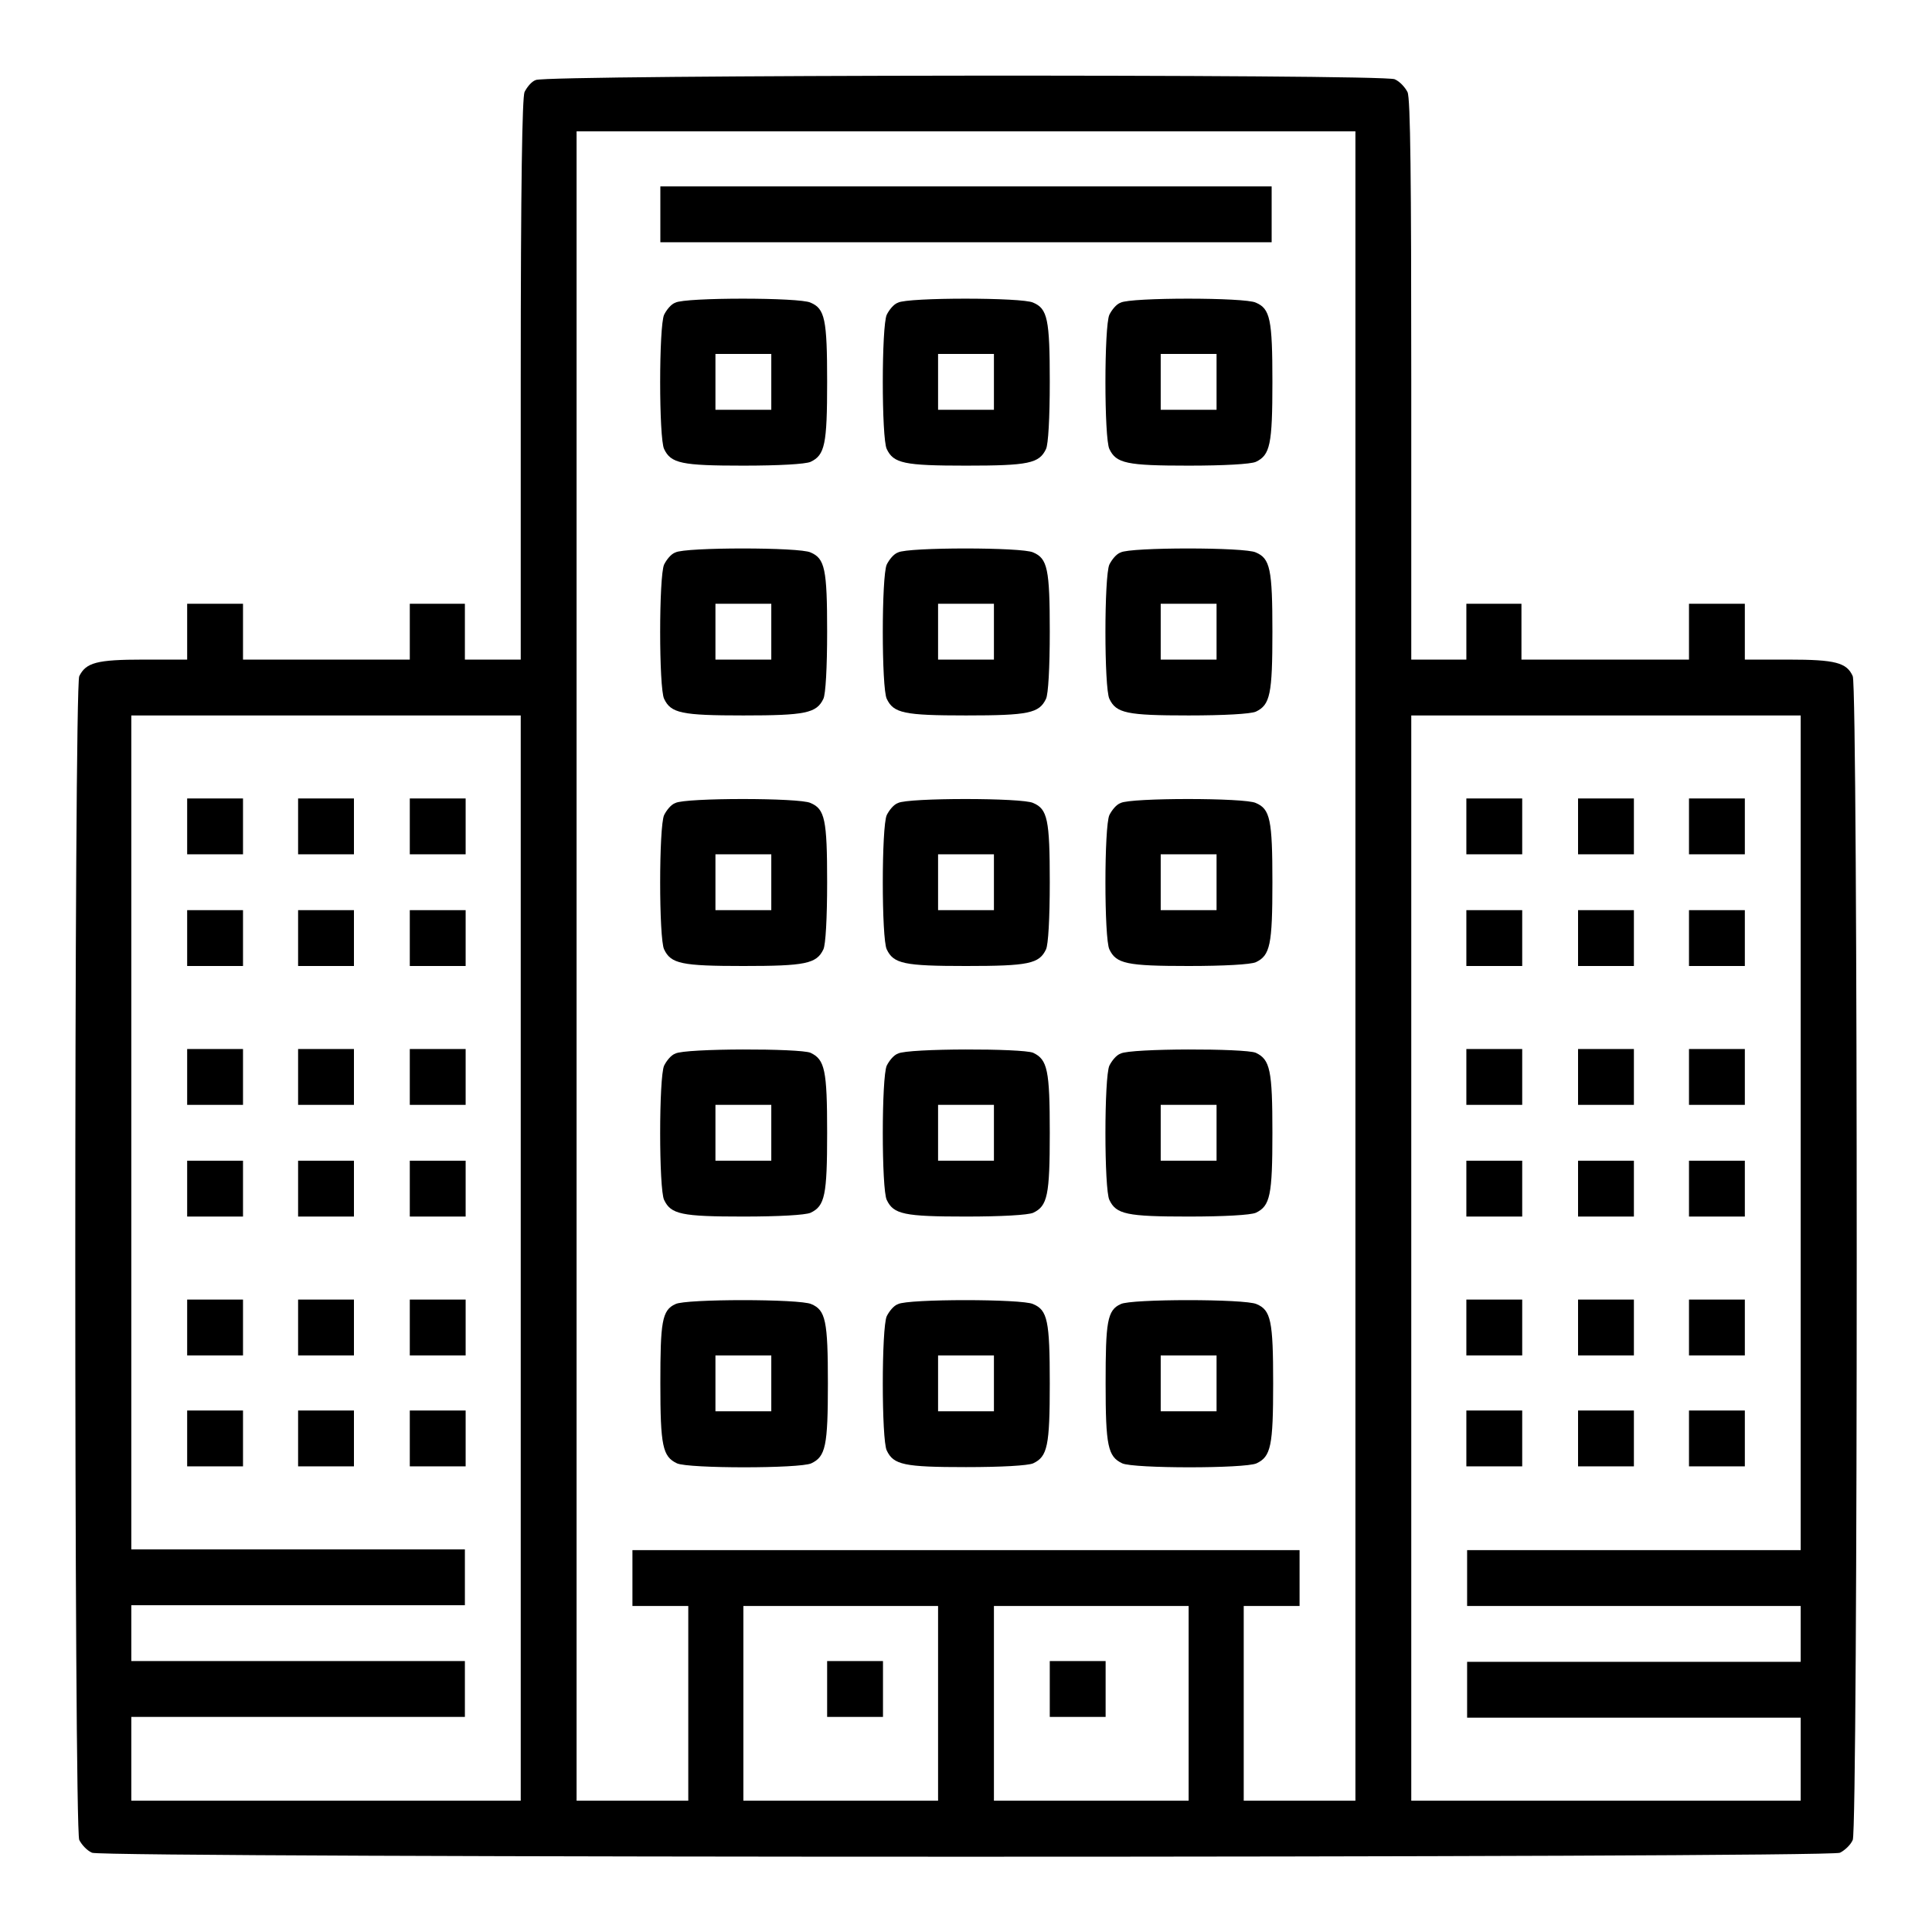 <?xml version="1.0" encoding="utf-8"?>
<!-- Svg Vector Icons : http://www.onlinewebfonts.com/icon -->
<!DOCTYPE svg PUBLIC "-//W3C//DTD SVG 1.1//EN" "http://www.w3.org/Graphics/SVG/1.1/DTD/svg11.dtd">
<svg version="1.1" xmlns="http://www.w3.org/2000/svg" xmlns:xlink="http://www.w3.org/1999/xlink" x="0px" y="0px" viewBox="0 0 256 256" enable-background="new 0 0 256 256" xml:space="preserve">
<g><g><g><path fill="#000000" d="M71,10.6c-0.6,0.2-1.2,1-1.5,1.6C69.2,13,69,24.1,69,50.3v37.1h-3.7h-3.7v-3.7v-3.7H58h-3.7v3.7v3.7H43.2H32.2v-3.7v-3.7h-3.7h-3.7v3.7v3.7H19c-6.2,0-7.6,0.4-8.5,2.2c-0.7,1.6-0.7,152.6,0,154.2c0.3,0.6,1,1.4,1.7,1.7c1.6,0.7,230,0.7,231.6,0c0.6-0.3,1.4-1,1.7-1.7c0.7-1.6,0.7-152.6,0-154.2c-0.8-1.8-2.3-2.2-8.5-2.2h-5.8v-3.7v-3.7h-3.7h-3.7v3.7v3.7h-11.1h-11.1v-3.7v-3.7H198h-3.7v3.7v3.7h-3.7H187V50.3c0-26.2-0.1-37.4-0.5-38.1c-0.3-0.6-1-1.4-1.7-1.7C183.3,9.8,72.5,9.9,71,10.6z M179.6,128v110.6h-7.4h-7.4v-12.9v-12.9h3.7h3.7v-3.7v-3.7H128H83.8v3.7v3.7h3.7h3.7v12.9v12.9h-7.4h-7.4V128V17.4H128h51.6V128z M69,166.7v71.9H43.2H17.4V233v-5.5h22.1h22.1v-3.7v-3.7H39.5H17.4v-3.7v-3.7h22.1h22.1v-3.7v-3.7H39.5H17.4v-55.3V94.8h25.8H69L69,166.7L69,166.7z M238.6,150.1v55.3h-22.1h-22.1v3.7v3.7h22.1h22.1v3.7v3.7h-22.1h-22.1v3.7v3.7h22.1h22.1v5.5v5.5h-25.8H187v-71.9V94.8h25.8h25.8V150.1z M124.3,225.7v12.9h-12.9H98.5v-12.9v-12.9h12.9h12.9V225.7z M157.5,225.7v12.9h-12.9h-12.9v-12.9v-12.9h12.9h12.9V225.7z"/><path fill="#000000" d="M87.5,28.4v3.7H128h40.5v-3.7v-3.7H128H87.5V28.4z"/><path fill="#000000" d="M89.5,40.1c-0.6,0.2-1.2,1-1.5,1.6c-0.7,1.5-0.7,16.4,0,17.8c0.9,1.9,2.3,2.2,10.5,2.2c4.7,0,8.2-0.2,8.9-0.5c1.9-0.9,2.2-2.3,2.2-10.6s-0.3-9.7-2.2-10.5C106,39.4,90.8,39.4,89.5,40.1z M102.2,50.6v3.7h-3.7h-3.7v-3.7v-3.7h3.7h3.7V50.6z"/><path fill="#000000" d="M119,40.1c-0.6,0.2-1.2,1-1.5,1.6c-0.7,1.5-0.7,16.4,0,17.8c0.9,1.9,2.3,2.2,10.5,2.2c8.3,0,9.7-0.3,10.6-2.2c0.3-0.6,0.5-4.1,0.5-8.9c0-8.3-0.3-9.7-2.2-10.5C135.5,39.4,120.3,39.4,119,40.1z M131.7,50.6v3.7H128h-3.7v-3.7v-3.7h3.7h3.7V50.6z"/><path fill="#000000" d="M148.5,40.1c-0.6,0.2-1.2,1-1.5,1.6c-0.7,1.5-0.7,16.4,0,17.8c0.9,1.9,2.3,2.2,10.5,2.2c4.7,0,8.2-0.2,8.9-0.5c1.9-0.9,2.2-2.3,2.2-10.6s-0.3-9.7-2.2-10.5C165,39.4,149.8,39.4,148.5,40.1z M161.2,50.6v3.7h-3.7h-3.7v-3.7v-3.7h3.7h3.7V50.6z"/><path fill="#000000" d="M89.5,73.2c-0.6,0.2-1.2,1-1.5,1.6c-0.7,1.5-0.7,16.4,0,17.8c0.9,1.9,2.3,2.2,10.5,2.2s9.7-0.3,10.6-2.2c0.3-0.6,0.5-4.1,0.5-8.9c0-8.3-0.3-9.7-2.2-10.5C106,72.5,90.8,72.5,89.5,73.2z M102.2,83.7v3.7h-3.7h-3.7v-3.7v-3.7h3.7h3.7V83.7z"/><path fill="#000000" d="M119,73.2c-0.6,0.2-1.2,1-1.5,1.6c-0.7,1.5-0.7,16.4,0,17.8c0.9,1.9,2.3,2.2,10.5,2.2c8.3,0,9.7-0.3,10.6-2.2c0.3-0.6,0.5-4.1,0.5-8.9c0-8.3-0.3-9.7-2.2-10.5C135.5,72.5,120.3,72.5,119,73.2z M131.7,83.7v3.7H128h-3.7v-3.7v-3.7h3.7h3.7V83.7z"/><path fill="#000000" d="M148.5,73.2c-0.6,0.2-1.2,1-1.5,1.6c-0.7,1.5-0.7,16.4,0,17.8c0.9,1.9,2.3,2.2,10.5,2.2c4.7,0,8.2-0.2,8.9-0.5c1.9-0.9,2.2-2.3,2.2-10.6c0-8.3-0.3-9.7-2.2-10.5C165,72.5,149.8,72.5,148.5,73.2z M161.2,83.7v3.7h-3.7h-3.7v-3.7v-3.7h3.7h3.7V83.7z"/><path fill="#000000" d="M89.5,106.4c-0.6,0.2-1.2,1-1.5,1.6c-0.7,1.5-0.7,16.4,0,17.8c0.9,1.9,2.3,2.2,10.5,2.2s9.7-0.3,10.6-2.2c0.3-0.6,0.5-4.1,0.5-8.9c0-8.3-0.3-9.7-2.2-10.5C106,105.7,90.8,105.7,89.5,106.4z M102.2,116.9v3.7h-3.7h-3.7v-3.7v-3.7h3.7h3.7V116.9z"/><path fill="#000000" d="M119,106.4c-0.6,0.2-1.2,1-1.5,1.6c-0.7,1.5-0.7,16.4,0,17.8c0.9,1.9,2.3,2.2,10.5,2.2c8.3,0,9.7-0.3,10.6-2.2c0.3-0.6,0.5-4.1,0.5-8.9c0-8.3-0.3-9.7-2.2-10.5C135.5,105.7,120.3,105.7,119,106.4z M131.7,116.9v3.7H128h-3.7v-3.7v-3.7h3.7h3.7V116.9z"/><path fill="#000000" d="M148.5,106.4c-0.6,0.2-1.2,1-1.5,1.6c-0.7,1.5-0.7,16.4,0,17.8c0.9,1.9,2.3,2.2,10.5,2.2c4.7,0,8.2-0.2,8.9-0.5c1.9-0.9,2.2-2.3,2.2-10.6c0-8.3-0.3-9.7-2.2-10.5C165,105.7,149.8,105.7,148.5,106.4z M161.2,116.9v3.7h-3.7h-3.7v-3.7v-3.7h3.7h3.7V116.9z"/><path fill="#000000" d="M89.5,139.6c-0.6,0.2-1.2,1-1.5,1.6c-0.7,1.5-0.7,16.4,0,17.8c0.9,1.9,2.3,2.2,10.5,2.2c4.7,0,8.2-0.2,8.9-0.5c1.9-0.9,2.2-2.3,2.2-10.6s-0.3-9.7-2.2-10.6C106,138.9,90.8,138.9,89.5,139.6z M102.2,150.1v3.7h-3.7h-3.7v-3.7v-3.7h3.7h3.7V150.1z"/><path fill="#000000" d="M119,139.6c-0.6,0.2-1.2,1-1.5,1.6c-0.7,1.5-0.7,16.4,0,17.8c0.9,1.9,2.3,2.2,10.5,2.2c4.7,0,8.2-0.2,8.9-0.5c1.9-0.9,2.2-2.3,2.2-10.6s-0.3-9.7-2.2-10.6C135.5,138.9,120.3,138.9,119,139.6z M131.7,150.1v3.7H128h-3.7v-3.7v-3.7h3.7h3.7V150.1z"/><path fill="#000000" d="M148.5,139.6c-0.6,0.2-1.2,1-1.5,1.6c-0.7,1.5-0.7,16.4,0,17.8c0.9,1.9,2.3,2.2,10.5,2.2c4.7,0,8.2-0.2,8.9-0.5c1.9-0.9,2.2-2.3,2.2-10.6s-0.3-9.7-2.2-10.6C165,138.9,149.8,138.9,148.5,139.6z M161.2,150.1v3.7h-3.7h-3.7v-3.7v-3.7h3.7h3.7V150.1z"/><path fill="#000000" d="M89.5,172.8c-1.8,0.8-2,2.4-2,10.5c0,8.3,0.3,9.7,2.2,10.6c1.5,0.7,16.3,0.7,17.8,0c1.9-0.9,2.2-2.3,2.2-10.6s-0.3-9.7-2.2-10.5C106,172.1,90.8,172.1,89.5,172.8z M102.2,183.3v3.7h-3.7h-3.7v-3.7v-3.7h3.7h3.7V183.3z"/><path fill="#000000" d="M119,172.8c-0.6,0.2-1.2,1-1.5,1.6c-0.7,1.5-0.7,16.4,0,17.8c0.9,1.9,2.3,2.2,10.5,2.2c4.7,0,8.2-0.2,8.9-0.5c1.9-0.9,2.2-2.3,2.2-10.6s-0.3-9.7-2.2-10.5C135.5,172.1,120.3,172.1,119,172.8z M131.7,183.3v3.7H128h-3.7v-3.7v-3.7h3.7h3.7V183.3z"/><path fill="#000000" d="M148.5,172.8c-1.8,0.8-2,2.4-2,10.5c0,8.3,0.3,9.7,2.2,10.6c1.5,0.7,16.3,0.7,17.8,0c1.9-0.9,2.2-2.3,2.2-10.6s-0.3-9.7-2.2-10.5C165,172.1,149.8,172.1,148.5,172.8z M161.2,183.3v3.7h-3.7h-3.7v-3.7v-3.7h3.7h3.7V183.3z"/><path fill="#000000" d="M24.8,109.5v3.7h3.7h3.7v-3.7v-3.7h-3.7h-3.7V109.5z"/><path fill="#000000" d="M39.5,109.5v3.7h3.7h3.7v-3.7v-3.7h-3.7h-3.7V109.5z"/><path fill="#000000" d="M54.3,109.5v3.7H58h3.7v-3.7v-3.7H58h-3.7V109.5L54.3,109.5z"/><path fill="#000000" d="M24.8,124.3v3.7h3.7h3.7v-3.7v-3.7h-3.7h-3.7V124.3z"/><path fill="#000000" d="M39.5,124.3v3.7h3.7h3.7v-3.7v-3.7h-3.7h-3.7V124.3z"/><path fill="#000000" d="M54.3,124.3v3.7H58h3.7v-3.7v-3.7H58h-3.7V124.3L54.3,124.3z"/><path fill="#000000" d="M24.8,142.7v3.7h3.7h3.7v-3.7V139h-3.7h-3.7V142.7z"/><path fill="#000000" d="M39.5,142.7v3.7h3.7h3.7v-3.7V139h-3.7h-3.7V142.7z"/><path fill="#000000" d="M54.3,142.7v3.7H58h3.7v-3.7V139H58h-3.7V142.7L54.3,142.7z"/><path fill="#000000" d="M24.8,157.5v3.7h3.7h3.7v-3.7v-3.7h-3.7h-3.7V157.5z"/><path fill="#000000" d="M39.5,157.5v3.7h3.7h3.7v-3.7v-3.7h-3.7h-3.7V157.5z"/><path fill="#000000" d="M54.3,157.5v3.7H58h3.7v-3.7v-3.7H58h-3.7V157.5L54.3,157.5z"/><path fill="#000000" d="M24.8,175.9v3.7h3.7h3.7v-3.7v-3.7h-3.7h-3.7V175.9z"/><path fill="#000000" d="M39.5,175.9v3.7h3.7h3.7v-3.7v-3.7h-3.7h-3.7V175.9z"/><path fill="#000000" d="M54.3,175.9v3.7H58h3.7v-3.7v-3.7H58h-3.7V175.9L54.3,175.9z"/><path fill="#000000" d="M24.8,190.6v3.7h3.7h3.7v-3.7v-3.7h-3.7h-3.7V190.6z"/><path fill="#000000" d="M39.5,190.6v3.7h3.7h3.7v-3.7v-3.7h-3.7h-3.7V190.6z"/><path fill="#000000" d="M54.3,190.6v3.7H58h3.7v-3.7v-3.7H58h-3.7V190.6L54.3,190.6z"/><path fill="#000000" d="M194.3,109.5v3.7h3.7h3.7v-3.7v-3.7H198h-3.7V109.5z"/><path fill="#000000" d="M209.1,109.5v3.7h3.7h3.7v-3.7v-3.7h-3.7h-3.7V109.5z"/><path fill="#000000" d="M223.8,109.5v3.7h3.7h3.7v-3.7v-3.7h-3.7h-3.7V109.5z"/><path fill="#000000" d="M194.3,124.3v3.7h3.7h3.7v-3.7v-3.7H198h-3.7V124.3z"/><path fill="#000000" d="M209.1,124.3v3.7h3.7h3.7v-3.7v-3.7h-3.7h-3.7V124.3z"/><path fill="#000000" d="M223.8,124.3v3.7h3.7h3.7v-3.7v-3.7h-3.7h-3.7V124.3z"/><path fill="#000000" d="M194.3,142.7v3.7h3.7h3.7v-3.7V139H198h-3.7V142.7z"/><path fill="#000000" d="M209.1,142.7v3.7h3.7h3.7v-3.7V139h-3.7h-3.7V142.7z"/><path fill="#000000" d="M223.8,142.7v3.7h3.7h3.7v-3.7V139h-3.7h-3.7V142.7z"/><path fill="#000000" d="M194.3,157.5v3.7h3.7h3.7v-3.7v-3.7H198h-3.7V157.5z"/><path fill="#000000" d="M209.1,157.5v3.7h3.7h3.7v-3.7v-3.7h-3.7h-3.7V157.5z"/><path fill="#000000" d="M223.8,157.5v3.7h3.7h3.7v-3.7v-3.7h-3.7h-3.7V157.5z"/><path fill="#000000" d="M194.3,175.9v3.7h3.7h3.7v-3.7v-3.7H198h-3.7V175.9z"/><path fill="#000000" d="M209.1,175.9v3.7h3.7h3.7v-3.7v-3.7h-3.7h-3.7V175.9z"/><path fill="#000000" d="M223.8,175.9v3.7h3.7h3.7v-3.7v-3.7h-3.7h-3.7V175.9z"/><path fill="#000000" d="M194.3,190.6v3.7h3.7h3.7v-3.7v-3.7H198h-3.7V190.6z"/><path fill="#000000" d="M209.1,190.6v3.7h3.7h3.7v-3.7v-3.7h-3.7h-3.7V190.6z"/><path fill="#000000" d="M223.8,190.6v3.7h3.7h3.7v-3.7v-3.7h-3.7h-3.7V190.6z"/><path fill="#000000" d="M109.6,223.8v3.7h3.7h3.7v-3.7v-3.7h-3.7h-3.7V223.8z"/><path fill="#000000" d="M139.1,223.8v3.7h3.7h3.7v-3.7v-3.7h-3.7h-3.7V223.8z"/></g></g></g>
</svg>